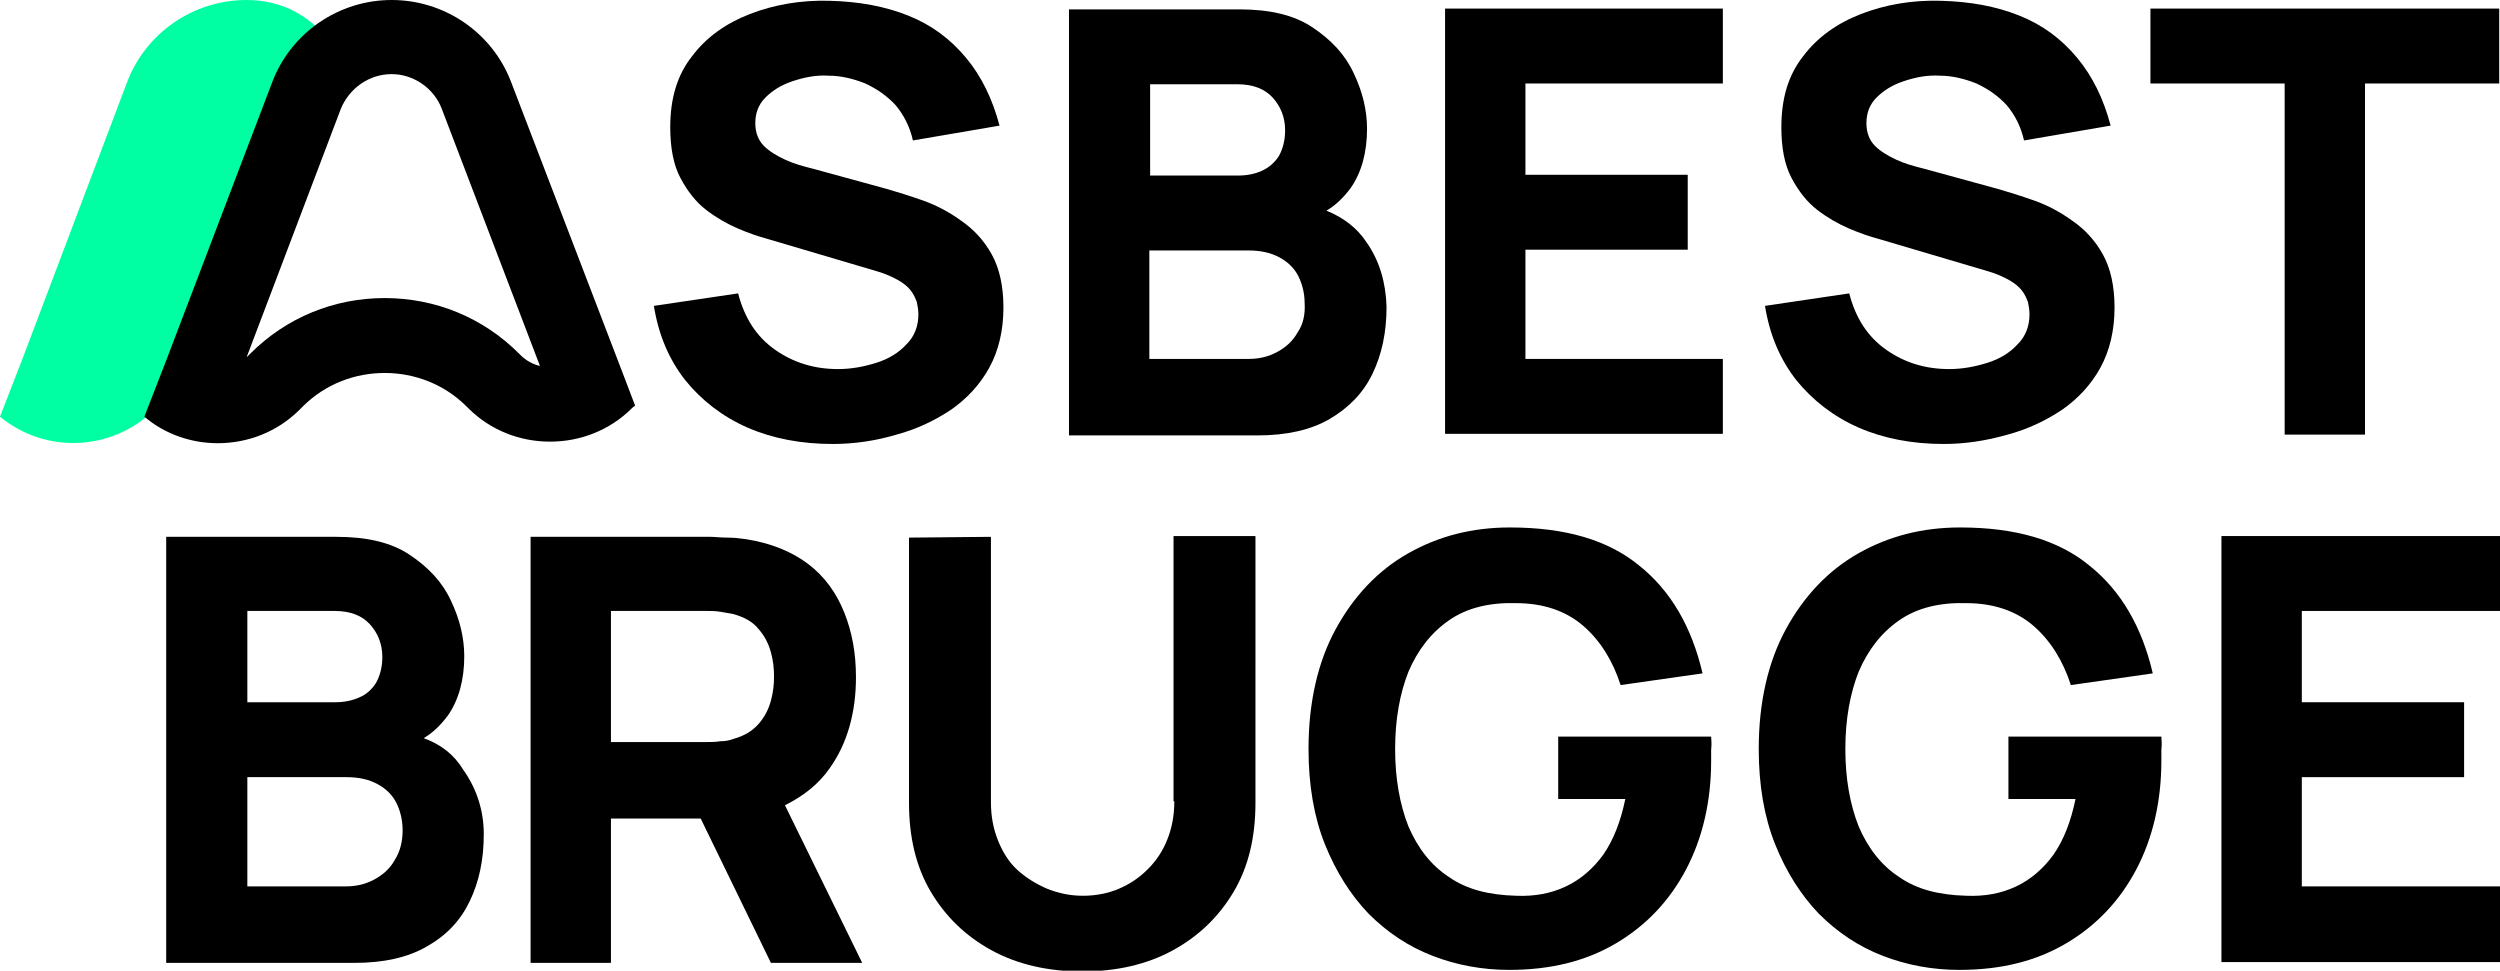 <?xml version="1.0" encoding="utf-8"?>
<!-- Generator: Adobe Illustrator 26.5.0, SVG Export Plug-In . SVG Version: 6.00 Build 0)  -->
<svg version="1.1" id="Layer_1" xmlns="http://www.w3.org/2000/svg" xmlns:xlink="http://www.w3.org/1999/xlink" x="0px" y="0px"
	 viewBox="0 0 320.4 124.4" style="enable-background:new 0 0 320.4 124.4;" xml:space="preserve">
<style type="text/css">
	.st0{fill:#00FFA3;}
</style>
<path class="st0" d="M31.6,0c-6.8,0-12.9,4.2-15.3,10.5L2.8,46.2h0L0,53.4c5.8,4.8,14.4,4.5,19.9-1L42.2,5.4C42.2,5.4,39,0,31.6,0z"
	/>
<path d="M106.7,56.9c-4,0-7.7-0.7-10.9-2.1c-3.2-1.4-5.9-3.5-8-6.1c-2.1-2.7-3.4-5.8-4-9.5l10.8-1.6c0.8,3.1,2.3,5.5,4.7,7.2
	s5.1,2.5,8.1,2.5c1.7,0,3.3-0.3,4.9-0.8c1.6-0.5,2.9-1.3,3.9-2.4c1-1,1.5-2.3,1.5-3.8c0-0.6-0.1-1.1-0.2-1.6c-0.2-0.5-0.4-1-0.8-1.5
	c-0.4-0.5-0.9-0.9-1.6-1.3c-0.7-0.4-1.6-0.8-2.6-1.1l-14.2-4.2c-1.1-0.3-2.3-0.7-3.7-1.3c-1.4-0.6-2.8-1.4-4.1-2.4
	c-1.3-1-2.4-2.4-3.3-4.1c-0.9-1.7-1.3-3.9-1.3-6.5c0-3.7,0.9-6.7,2.8-9.1C90.5,4.8,93,3,96.1,1.8c3.1-1.2,6.5-1.8,10.2-1.7
	c3.8,0.1,7.1,0.7,10.1,1.9c3,1.2,5.4,3,7.4,5.4c2,2.4,3.4,5.3,4.3,8.7L117,18c-0.4-1.8-1.2-3.3-2.2-4.5c-1.1-1.2-2.4-2.1-3.9-2.8
	c-1.5-0.6-3.1-1-4.7-1c-1.6-0.1-3.1,0.2-4.6,0.7s-2.6,1.2-3.5,2.1c-0.9,0.9-1.3,2-1.3,3.3c0,1.2,0.4,2.2,1.1,2.9
	c0.7,0.7,1.7,1.3,2.8,1.8c1.1,0.5,2.2,0.8,3.4,1.1l9.5,2.6c1.4,0.4,3,0.9,4.7,1.5s3.4,1.5,4.9,2.6c1.6,1.1,2.9,2.5,3.9,4.3
	c1,1.8,1.5,4.1,1.5,6.8c0,2.9-0.6,5.5-1.8,7.7c-1.2,2.2-2.9,4-4.9,5.4c-2.1,1.4-4.4,2.5-7,3.2C112.2,56.5,109.5,56.9,106.7,56.9z"/>
<path d="M175.1,31c-1.2-1.8-2.9-3.1-5.1-4c1.2-0.7,2.2-1.7,3.1-2.9c1.4-2,2.1-4.6,2.1-7.6c0-2.4-0.6-4.8-1.7-7.1
	c-1.1-2.4-2.9-4.3-5.3-5.9c-2.4-1.6-5.5-2.3-9.4-2.3h-21.8v54.6h24.2c3.7,0,6.8-0.7,9.2-2.1s4.3-3.3,5.5-5.8
	c1.2-2.5,1.8-5.3,1.8-8.6C177.6,36.2,176.8,33.4,175.1,31z M147.4,10.8h11.2c2,0,3.5,0.6,4.5,1.7s1.6,2.5,1.6,4.2
	c0,1.3-0.3,2.4-0.8,3.3c-0.5,0.8-1.3,1.5-2.2,1.9c-0.9,0.4-1.9,0.6-3.1,0.6h-11.2V10.8z M166.3,42.6c-0.6,1.1-1.5,1.9-2.6,2.5
	c-1.1,0.6-2.3,0.9-3.7,0.9h-12.7V32.1h12.7c1.6,0,2.9,0.3,4,0.9s1.9,1.4,2.4,2.4c0.5,1,0.8,2.2,0.8,3.4
	C167.3,40.3,167,41.6,166.3,42.6z"/>
<path d="M185.2,55.7V1.1h35.6v9.6h-25.3v11.7h20.8v9.6h-20.8v14h25.3v9.6H185.2z"/>
<path d="M249.1,56.9c-4,0-7.7-0.7-10.9-2.1c-3.2-1.4-5.9-3.5-8-6.1c-2.1-2.7-3.4-5.8-4-9.5l10.8-1.6c0.8,3.1,2.3,5.5,4.7,7.2
	s5.1,2.5,8.1,2.5c1.7,0,3.3-0.3,4.9-0.8c1.6-0.5,2.9-1.3,3.9-2.4c1-1,1.5-2.3,1.5-3.8c0-0.6-0.1-1.1-0.2-1.6c-0.2-0.5-0.4-1-0.8-1.5
	c-0.4-0.5-0.9-0.9-1.6-1.3c-0.7-0.4-1.6-0.8-2.6-1.1l-14.2-4.2c-1.1-0.3-2.3-0.7-3.7-1.3c-1.4-0.6-2.8-1.4-4.1-2.4
	c-1.3-1-2.4-2.4-3.3-4.1c-0.9-1.7-1.3-3.9-1.3-6.5c0-3.7,0.9-6.7,2.8-9.1c1.8-2.4,4.3-4.2,7.4-5.4c3.1-1.2,6.5-1.8,10.2-1.7
	c3.8,0.1,7.1,0.7,10.1,1.9c3,1.2,5.4,3,7.4,5.4c2,2.4,3.4,5.3,4.3,8.7L259.4,18c-0.4-1.8-1.2-3.3-2.2-4.5c-1.1-1.2-2.4-2.1-3.9-2.8
	c-1.5-0.6-3.1-1-4.7-1c-1.6-0.1-3.1,0.2-4.6,0.7s-2.6,1.2-3.5,2.1c-0.9,0.9-1.3,2-1.3,3.3c0,1.2,0.4,2.2,1.1,2.9
	c0.7,0.7,1.7,1.3,2.8,1.8c1.1,0.5,2.2,0.8,3.4,1.1l9.5,2.6c1.4,0.4,3,0.9,4.7,1.5s3.4,1.5,4.9,2.6c1.6,1.1,2.9,2.5,3.9,4.3
	c1,1.8,1.5,4.1,1.5,6.8c0,2.9-0.6,5.5-1.8,7.7c-1.2,2.2-2.9,4-4.9,5.4c-2.1,1.4-4.4,2.5-7,3.2C254.5,56.5,251.8,56.9,249.1,56.9z"/>
<path d="M292.8,55.7v-45h-17.2V1.1h44.7v9.6h-17.2v45H292.8z"/>
<path d="M50.2,9.5c2.8,0,5.4,1.8,6.4,4.4l12.6,33c-0.9-0.2-1.8-0.7-2.5-1.4l-0.2-0.2c-4.6-4.6-10.7-7.1-17.2-7.1
	c-6.5,0-12.6,2.5-17.2,7.1l-0.4,0.4c0,0,0,0-0.1,0.1l12.1-31.9C44.8,11.3,47.3,9.5,50.2,9.5 M50.2,0L50.2,0
	c-6.8,0-12.9,4.2-15.3,10.5L21.3,46.2h0l-2.8,7.2c2.7,2.3,6.1,3.4,9.4,3.4c3.8,0,7.6-1.4,10.5-4.3l0.4-0.4c2.9-2.9,6.7-4.3,10.5-4.3
	c3.8,0,7.6,1.4,10.5,4.3l0.2,0.2c2.9,2.9,6.7,4.3,10.5,4.3c3.8,0,7.6-1.4,10.5-4.3l0,0c0.1-0.1,0.2-0.2,0.4-0.3l-1.6-4.2L65.5,10.5
	C63.1,4.2,57,0,50.2,0L50.2,0z"/>
<path d="M54.3,94.6c1.2-0.7,2.2-1.7,3.1-2.9c1.4-2,2.1-4.6,2.1-7.6c0-2.4-0.6-4.8-1.7-7.1c-1.1-2.4-2.9-4.3-5.3-5.9
	c-2.4-1.6-5.5-2.3-9.4-2.3H21.3v54.6h24.2c3.7,0,6.8-0.7,9.2-2.1c2.5-1.4,4.3-3.3,5.5-5.8c1.2-2.5,1.8-5.3,1.8-8.6
	c0-3-0.9-5.8-2.6-8.2C58.2,96.7,56.5,95.4,54.3,94.6z M31.7,78.3h11.2c2,0,3.5,0.6,4.5,1.7c1,1.1,1.6,2.5,1.6,4.2
	c0,1.3-0.3,2.4-0.8,3.3C47.7,88.3,47,89,46,89.4c-0.9,0.4-1.9,0.6-3.1,0.6H31.7V78.3z M50.6,110.2c-0.6,1.1-1.5,1.9-2.6,2.5
	c-1.1,0.6-2.3,0.9-3.7,0.9H31.7v-14h12.7c1.6,0,2.9,0.3,4,0.9s1.9,1.4,2.4,2.4c0.5,1,0.8,2.2,0.8,3.5
	C51.6,107.8,51.3,109.1,50.6,110.2z"/>
<path d="M106.3,98.5c2.3-3.2,3.4-7.2,3.4-11.7c0-3.1-0.5-5.8-1.5-8.3c-1-2.5-2.5-4.6-4.6-6.2c-2.1-1.6-4.8-2.7-8-3.2
	c-0.7-0.1-1.5-0.2-2.4-0.2s-1.6-0.1-2.1-0.1H68v54.6h10.3v-18.5h11.5l9,18.5h11.7l-9.9-20.2C103,102,104.9,100.5,106.3,98.5z
	 M78.3,78.3h12.3c0.5,0,1.1,0,1.7,0.1c0.6,0.1,1.2,0.2,1.7,0.3c1.4,0.4,2.5,1,3.2,1.9c0.8,0.9,1.3,1.9,1.6,3
	c0.3,1.1,0.4,2.1,0.4,3.1c0,1-0.1,2-0.4,3.1c-0.3,1.1-0.8,2.1-1.6,3c-0.8,0.9-1.8,1.5-3.2,1.9c-0.5,0.2-1.1,0.3-1.7,0.3
	c-0.6,0.1-1.2,0.1-1.7,0.1H78.3V78.3z"/>
<path d="M150.5,102.7c0,1.8-0.3,3.4-0.9,4.9c-0.6,1.5-1.4,2.7-2.5,3.8s-2.3,1.9-3.7,2.5c-1.4,0.6-3,0.9-4.6,0.9
	c-1.6,0-3.1-0.3-4.6-0.9c-1.4-0.6-2.7-1.4-3.8-2.4s-1.9-2.3-2.5-3.8c-0.6-1.5-0.9-3.1-0.9-4.9v-34l-10.5,0.1v34
	c0,4.4,0.9,8.2,2.8,11.4c1.9,3.2,4.5,5.7,7.8,7.5c3.3,1.8,7.2,2.7,11.6,2.7s8.3-0.9,11.6-2.7c3.3-1.8,5.9-4.3,7.8-7.5
	c1.9-3.2,2.8-7,2.8-11.4V68.7h-10.5V102.7z"/>
<path d="M219.3,94.4h-19.6v8h8.6c-0.6,2.9-1.5,5.2-2.8,7.1c-1.3,1.8-2.9,3.2-4.8,4.1s-4,1.3-6.4,1.2c-3.5-0.1-6.3-0.8-8.6-2.4
	c-2.3-1.5-4-3.7-5.2-6.5c-1.1-2.8-1.7-6.1-1.7-9.9s0.6-7.1,1.7-9.9c1.2-2.8,2.9-5,5.2-6.6s5.2-2.3,8.6-2.2c3.5,0,6.4,1,8.6,2.9
	s3.8,4.5,4.8,7.6l10.5-1.5c-1.4-6-4.1-10.6-8.1-13.8c-4-3.3-9.5-4.9-16.6-4.9c-4.8,0-9.1,1.1-13,3.3c-3.9,2.2-7,5.5-9.3,9.7
	c-2.3,4.2-3.5,9.4-3.5,15.4c0,4.6,0.7,8.7,2.1,12.2c1.4,3.5,3.3,6.5,5.6,8.9c2.4,2.4,5.1,4.2,8.2,5.4s6.4,1.8,9.8,1.8
	c5.3,0,9.8-1.1,13.7-3.4c3.9-2.3,6.9-5.5,9-9.5c2.1-4,3.2-8.7,3.2-13.9c0-0.1,0-0.6,0-1.4C219.4,95.3,219.3,94.7,219.3,94.4z"/>
<path d="M277,94.4h-19.6v8h8.6c-0.6,2.9-1.5,5.2-2.8,7.1c-1.3,1.8-2.9,3.2-4.8,4.1s-4,1.3-6.4,1.2c-3.5-0.1-6.3-0.8-8.6-2.4
	c-2.3-1.5-4-3.7-5.2-6.5c-1.1-2.8-1.7-6.1-1.7-9.9s0.6-7.1,1.7-9.9c1.2-2.8,2.9-5,5.2-6.6s5.2-2.3,8.6-2.2c3.5,0,6.4,1,8.6,2.9
	s3.8,4.5,4.8,7.6l10.5-1.5c-1.4-6-4.1-10.6-8.1-13.8c-4-3.3-9.5-4.9-16.6-4.9c-4.8,0-9.1,1.1-13,3.3c-3.9,2.2-7,5.5-9.3,9.7
	c-2.3,4.2-3.5,9.4-3.5,15.4c0,4.6,0.7,8.7,2.1,12.2c1.4,3.5,3.3,6.5,5.6,8.9c2.4,2.4,5.1,4.2,8.2,5.4s6.4,1.8,9.8,1.8
	c5.3,0,9.8-1.1,13.7-3.4c3.9-2.3,6.9-5.5,9-9.5c2.1-4,3.2-8.7,3.2-13.9c0-0.1,0-0.6,0-1.4C277.1,95.3,277,94.7,277,94.4z"/>
<polygon points="320.4,78.3 320.4,68.7 284.7,68.7 284.7,123.3 320.4,123.3 320.4,113.6 295,113.6 295,99.6 315.8,99.6 315.8,90 
	295,90 295,78.3 "/>
</svg>
